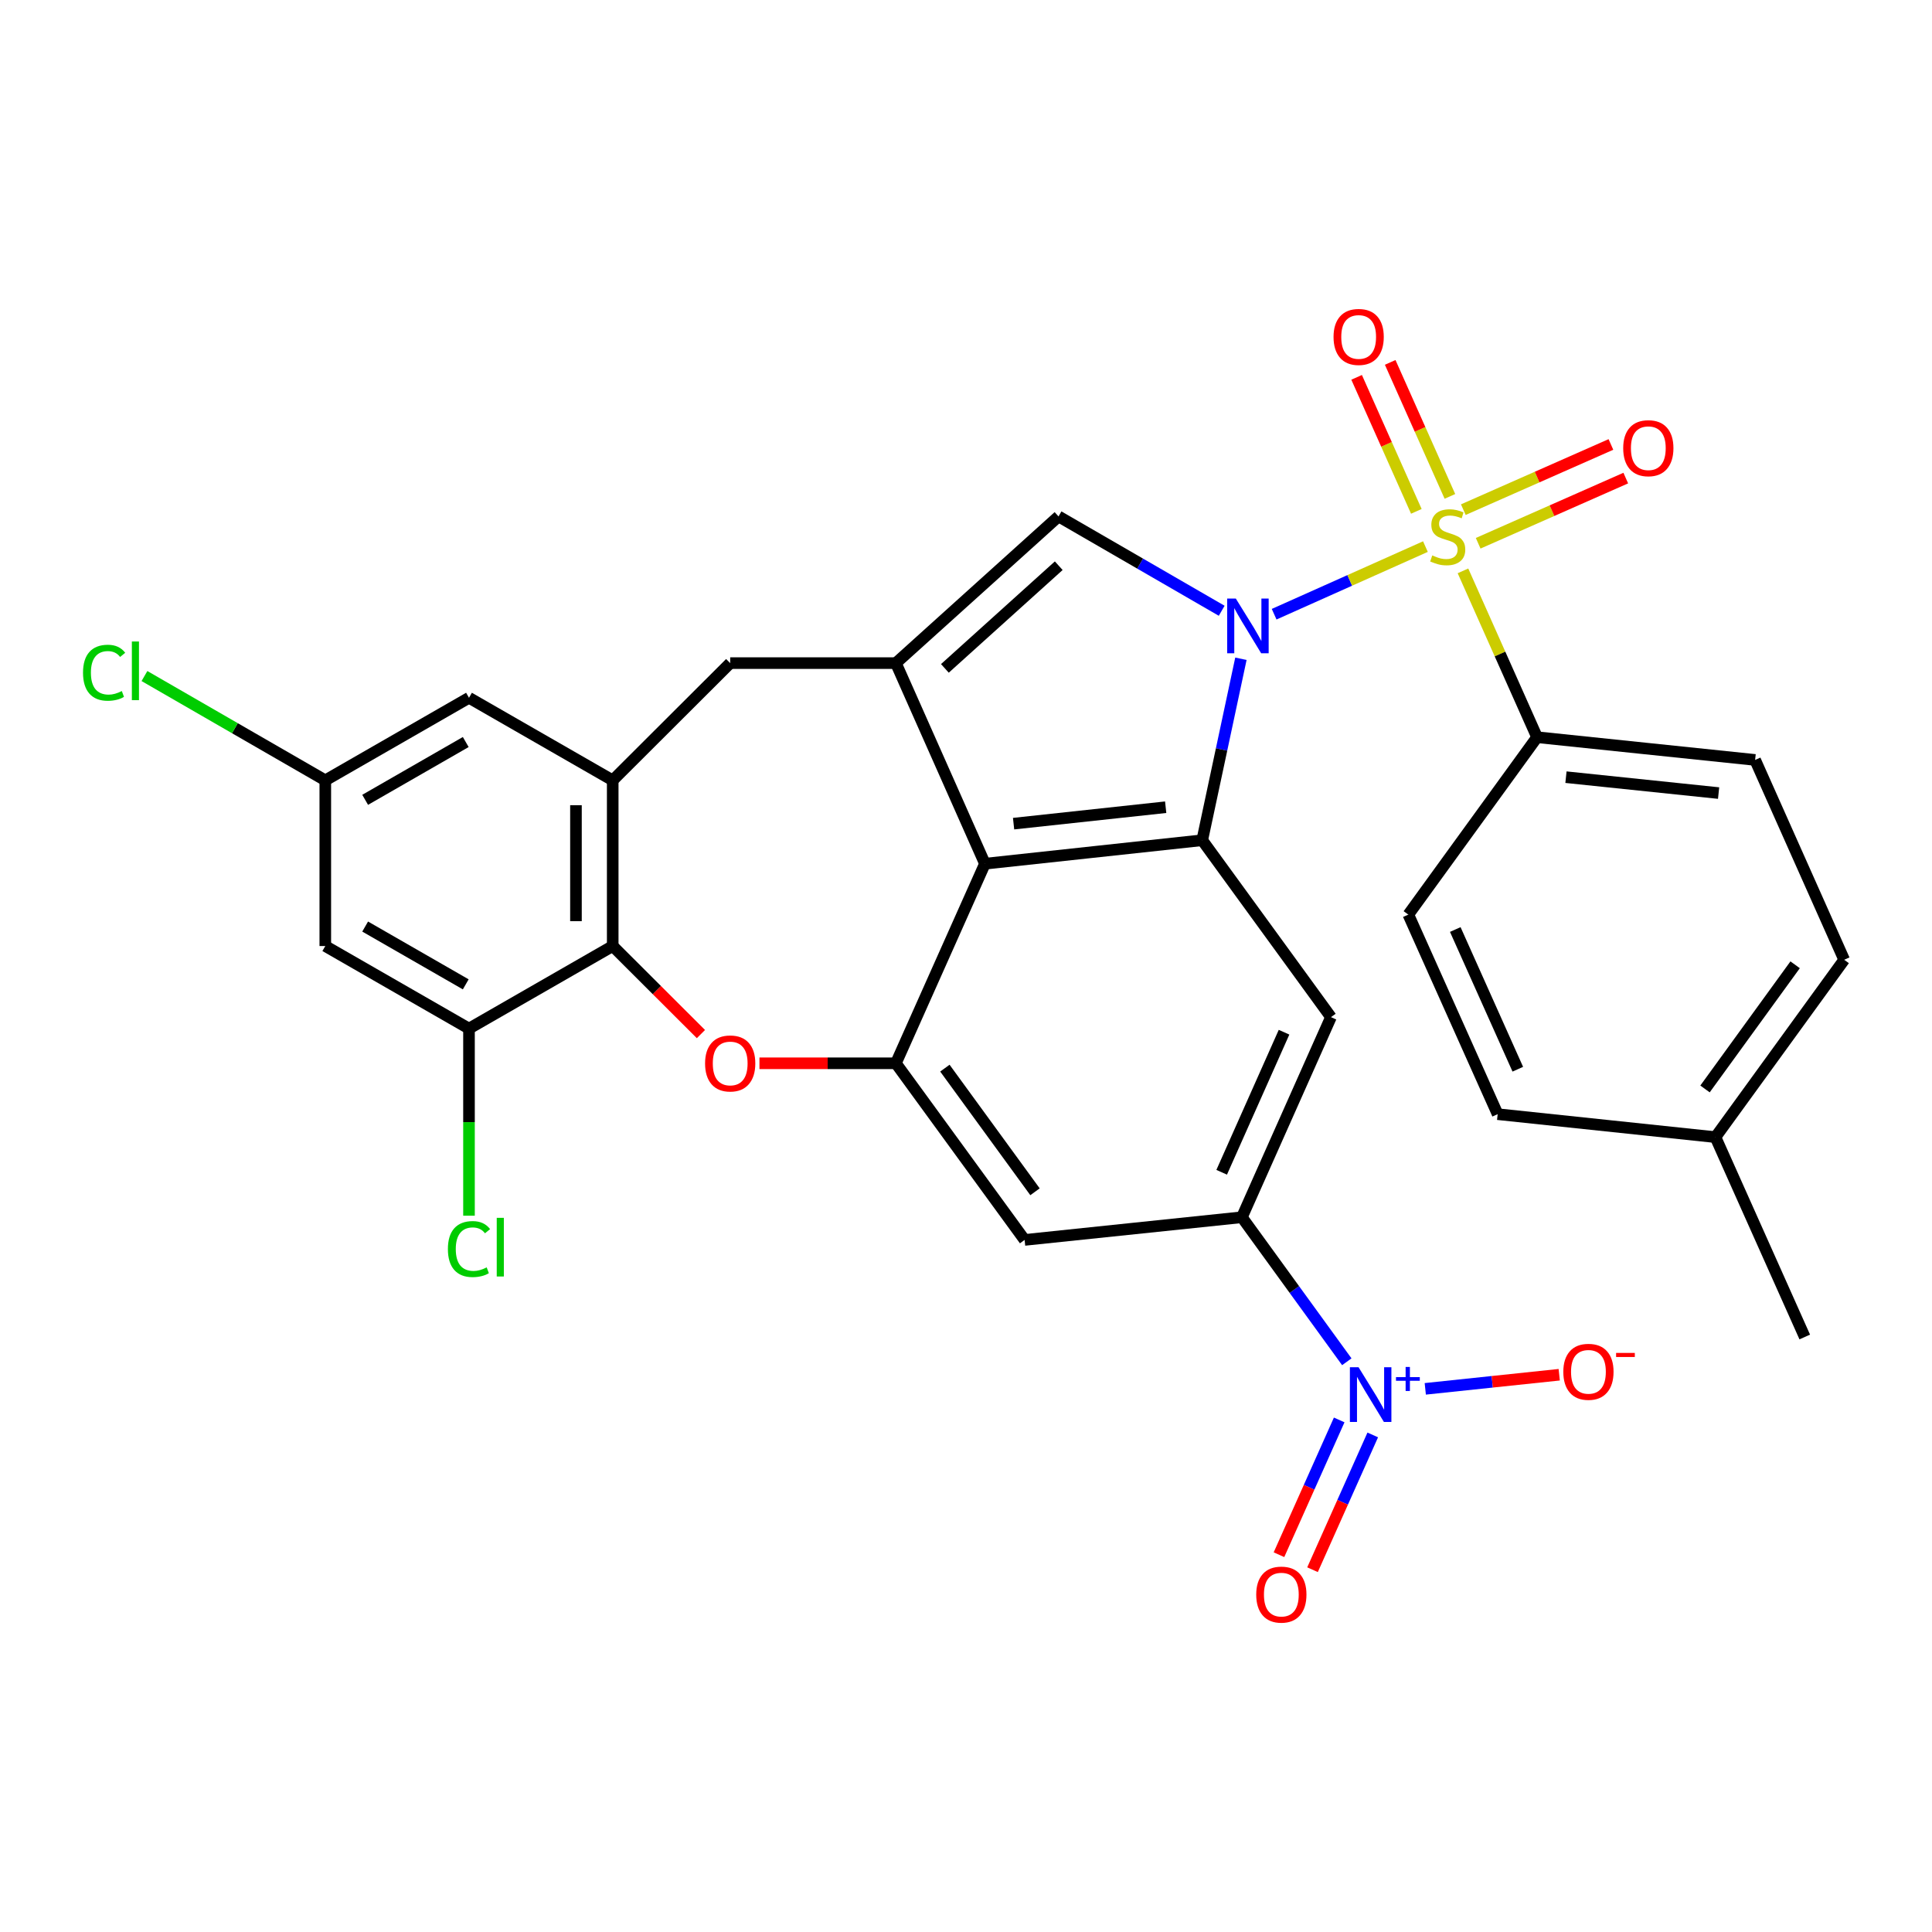 <?xml version='1.0' encoding='iso-8859-1'?>
<svg version='1.1' baseProfile='full'
              xmlns='http://www.w3.org/2000/svg'
                      xmlns:rdkit='http://www.rdkit.org/xml'
                      xmlns:xlink='http://www.w3.org/1999/xlink'
                  xml:space='preserve'
width='1000px' height='1000px' viewBox='0 0 1000 1000'>
<!-- END OF HEADER -->
<rect style='opacity:1.0;fill:#FFFFFF;stroke:none' width='1000' height='1000' x='0' y='0'> </rect>
<path class='bond-0' d='M 659.491,317.915 L 698.644,300.415' style='fill:none;fill-rule:evenodd;stroke:#0000FF;stroke-width:6px;stroke-linecap:butt;stroke-linejoin:miter;stroke-opacity:1' />
<path class='bond-0' d='M 698.644,300.415 L 737.796,282.915' style='fill:none;fill-rule:evenodd;stroke:#CCCC00;stroke-width:6px;stroke-linecap:butt;stroke-linejoin:miter;stroke-opacity:1' />
<path class='bond-1' d='M 642.295,340.976 L 632.281,387.939' style='fill:none;fill-rule:evenodd;stroke:#0000FF;stroke-width:6px;stroke-linecap:butt;stroke-linejoin:miter;stroke-opacity:1' />
<path class='bond-1' d='M 632.281,387.939 L 622.268,434.902' style='fill:none;fill-rule:evenodd;stroke:#000000;stroke-width:6px;stroke-linecap:butt;stroke-linejoin:miter;stroke-opacity:1' />
<path class='bond-3' d='M 632.348,316.133 L 590.119,291.714' style='fill:none;fill-rule:evenodd;stroke:#0000FF;stroke-width:6px;stroke-linecap:butt;stroke-linejoin:miter;stroke-opacity:1' />
<path class='bond-3' d='M 590.119,291.714 L 547.89,267.294' style='fill:none;fill-rule:evenodd;stroke:#000000;stroke-width:6px;stroke-linecap:butt;stroke-linejoin:miter;stroke-opacity:1' />
<path class='bond-15' d='M 757.231,295.478 L 776.406,338.527' style='fill:none;fill-rule:evenodd;stroke:#CCCC00;stroke-width:6px;stroke-linecap:butt;stroke-linejoin:miter;stroke-opacity:1' />
<path class='bond-15' d='M 776.406,338.527 L 795.582,381.576' style='fill:none;fill-rule:evenodd;stroke:#000000;stroke-width:6px;stroke-linecap:butt;stroke-linejoin:miter;stroke-opacity:1' />
<path class='bond-16' d='M 765.097,281.194 L 803.297,264.324' style='fill:none;fill-rule:evenodd;stroke:#CCCC00;stroke-width:6px;stroke-linecap:butt;stroke-linejoin:miter;stroke-opacity:1' />
<path class='bond-16' d='M 803.297,264.324 L 841.497,247.453' style='fill:none;fill-rule:evenodd;stroke:#FF0000;stroke-width:6px;stroke-linecap:butt;stroke-linejoin:miter;stroke-opacity:1' />
<path class='bond-16' d='M 757.412,263.793 L 795.612,246.923' style='fill:none;fill-rule:evenodd;stroke:#CCCC00;stroke-width:6px;stroke-linecap:butt;stroke-linejoin:miter;stroke-opacity:1' />
<path class='bond-16' d='M 795.612,246.923 L 833.813,230.052' style='fill:none;fill-rule:evenodd;stroke:#FF0000;stroke-width:6px;stroke-linecap:butt;stroke-linejoin:miter;stroke-opacity:1' />
<path class='bond-17' d='M 750.47,256.934 L 735.015,222.253' style='fill:none;fill-rule:evenodd;stroke:#CCCC00;stroke-width:6px;stroke-linecap:butt;stroke-linejoin:miter;stroke-opacity:1' />
<path class='bond-17' d='M 735.015,222.253 L 719.56,187.573' style='fill:none;fill-rule:evenodd;stroke:#FF0000;stroke-width:6px;stroke-linecap:butt;stroke-linejoin:miter;stroke-opacity:1' />
<path class='bond-17' d='M 733.095,264.677 L 717.64,229.997' style='fill:none;fill-rule:evenodd;stroke:#CCCC00;stroke-width:6px;stroke-linecap:butt;stroke-linejoin:miter;stroke-opacity:1' />
<path class='bond-17' d='M 717.64,229.997 L 702.184,195.316' style='fill:none;fill-rule:evenodd;stroke:#FF0000;stroke-width:6px;stroke-linecap:butt;stroke-linejoin:miter;stroke-opacity:1' />
<path class='bond-4' d='M 622.268,434.902 L 509.803,447.055' style='fill:none;fill-rule:evenodd;stroke:#000000;stroke-width:6px;stroke-linecap:butt;stroke-linejoin:miter;stroke-opacity:1' />
<path class='bond-4' d='M 603.354,417.813 L 524.629,426.32' style='fill:none;fill-rule:evenodd;stroke:#000000;stroke-width:6px;stroke-linecap:butt;stroke-linejoin:miter;stroke-opacity:1' />
<path class='bond-9' d='M 622.268,434.902 L 688.909,526.474' style='fill:none;fill-rule:evenodd;stroke:#000000;stroke-width:6px;stroke-linecap:butt;stroke-linejoin:miter;stroke-opacity:1' />
<path class='bond-2' d='M 463.706,343.225 L 547.89,267.294' style='fill:none;fill-rule:evenodd;stroke:#000000;stroke-width:6px;stroke-linecap:butt;stroke-linejoin:miter;stroke-opacity:1' />
<path class='bond-2' d='M 489.074,345.961 L 548.003,292.809' style='fill:none;fill-rule:evenodd;stroke:#000000;stroke-width:6px;stroke-linecap:butt;stroke-linejoin:miter;stroke-opacity:1' />
<path class='bond-13' d='M 463.706,343.225 L 377.947,343.225' style='fill:none;fill-rule:evenodd;stroke:#000000;stroke-width:6px;stroke-linecap:butt;stroke-linejoin:miter;stroke-opacity:1' />
<path class='bond-31' d='M 463.706,343.225 L 509.803,447.055' style='fill:none;fill-rule:evenodd;stroke:#000000;stroke-width:6px;stroke-linecap:butt;stroke-linejoin:miter;stroke-opacity:1' />
<path class='bond-5' d='M 509.803,447.055 L 463.706,550.357' style='fill:none;fill-rule:evenodd;stroke:#000000;stroke-width:6px;stroke-linecap:butt;stroke-linejoin:miter;stroke-opacity:1' />
<path class='bond-6' d='M 463.706,550.357 L 428.398,550.357' style='fill:none;fill-rule:evenodd;stroke:#000000;stroke-width:6px;stroke-linecap:butt;stroke-linejoin:miter;stroke-opacity:1' />
<path class='bond-6' d='M 428.398,550.357 L 393.091,550.357' style='fill:none;fill-rule:evenodd;stroke:#FF0000;stroke-width:6px;stroke-linecap:butt;stroke-linejoin:miter;stroke-opacity:1' />
<path class='bond-32' d='M 463.706,550.357 L 530.337,641.781' style='fill:none;fill-rule:evenodd;stroke:#000000;stroke-width:6px;stroke-linecap:butt;stroke-linejoin:miter;stroke-opacity:1' />
<path class='bond-32' d='M 489.073,552.867 L 535.715,616.863' style='fill:none;fill-rule:evenodd;stroke:#000000;stroke-width:6px;stroke-linecap:butt;stroke-linejoin:miter;stroke-opacity:1' />
<path class='bond-33' d='M 362.799,535.238 L 339.969,512.452' style='fill:none;fill-rule:evenodd;stroke:#FF0000;stroke-width:6px;stroke-linecap:butt;stroke-linejoin:miter;stroke-opacity:1' />
<path class='bond-33' d='M 339.969,512.452 L 317.139,489.665' style='fill:none;fill-rule:evenodd;stroke:#000000;stroke-width:6px;stroke-linecap:butt;stroke-linejoin:miter;stroke-opacity:1' />
<path class='bond-7' d='M 697.105,704.848 L 669.953,667.444' style='fill:none;fill-rule:evenodd;stroke:#0000FF;stroke-width:6px;stroke-linecap:butt;stroke-linejoin:miter;stroke-opacity:1' />
<path class='bond-7' d='M 669.953,667.444 L 642.801,630.04' style='fill:none;fill-rule:evenodd;stroke:#000000;stroke-width:6px;stroke-linecap:butt;stroke-linejoin:miter;stroke-opacity:1' />
<path class='bond-19' d='M 737.721,718.864 L 772.385,715.211' style='fill:none;fill-rule:evenodd;stroke:#0000FF;stroke-width:6px;stroke-linecap:butt;stroke-linejoin:miter;stroke-opacity:1' />
<path class='bond-19' d='M 772.385,715.211 L 807.048,711.559' style='fill:none;fill-rule:evenodd;stroke:#FF0000;stroke-width:6px;stroke-linecap:butt;stroke-linejoin:miter;stroke-opacity:1' />
<path class='bond-21' d='M 693.166,734.956 L 677.579,769.835' style='fill:none;fill-rule:evenodd;stroke:#0000FF;stroke-width:6px;stroke-linecap:butt;stroke-linejoin:miter;stroke-opacity:1' />
<path class='bond-21' d='M 677.579,769.835 L 661.992,804.715' style='fill:none;fill-rule:evenodd;stroke:#FF0000;stroke-width:6px;stroke-linecap:butt;stroke-linejoin:miter;stroke-opacity:1' />
<path class='bond-21' d='M 710.533,742.717 L 694.946,777.596' style='fill:none;fill-rule:evenodd;stroke:#0000FF;stroke-width:6px;stroke-linecap:butt;stroke-linejoin:miter;stroke-opacity:1' />
<path class='bond-21' d='M 694.946,777.596 L 679.359,812.476' style='fill:none;fill-rule:evenodd;stroke:#FF0000;stroke-width:6px;stroke-linecap:butt;stroke-linejoin:miter;stroke-opacity:1' />
<path class='bond-8' d='M 317.139,489.665 L 317.139,403.906' style='fill:none;fill-rule:evenodd;stroke:#000000;stroke-width:6px;stroke-linecap:butt;stroke-linejoin:miter;stroke-opacity:1' />
<path class='bond-8' d='M 298.116,476.802 L 298.116,416.77' style='fill:none;fill-rule:evenodd;stroke:#000000;stroke-width:6px;stroke-linecap:butt;stroke-linejoin:miter;stroke-opacity:1' />
<path class='bond-14' d='M 317.139,489.665 L 242.751,532.402' style='fill:none;fill-rule:evenodd;stroke:#000000;stroke-width:6px;stroke-linecap:butt;stroke-linejoin:miter;stroke-opacity:1' />
<path class='bond-10' d='M 688.909,526.474 L 642.801,630.04' style='fill:none;fill-rule:evenodd;stroke:#000000;stroke-width:6px;stroke-linecap:butt;stroke-linejoin:miter;stroke-opacity:1' />
<path class='bond-10' d='M 664.615,534.272 L 632.339,606.768' style='fill:none;fill-rule:evenodd;stroke:#000000;stroke-width:6px;stroke-linecap:butt;stroke-linejoin:miter;stroke-opacity:1' />
<path class='bond-12' d='M 642.801,630.04 L 530.337,641.781' style='fill:none;fill-rule:evenodd;stroke:#000000;stroke-width:6px;stroke-linecap:butt;stroke-linejoin:miter;stroke-opacity:1' />
<path class='bond-11' d='M 317.139,403.906 L 377.947,343.225' style='fill:none;fill-rule:evenodd;stroke:#000000;stroke-width:6px;stroke-linecap:butt;stroke-linejoin:miter;stroke-opacity:1' />
<path class='bond-20' d='M 317.139,403.906 L 242.751,361.17' style='fill:none;fill-rule:evenodd;stroke:#000000;stroke-width:6px;stroke-linecap:butt;stroke-linejoin:miter;stroke-opacity:1' />
<path class='bond-25' d='M 242.751,532.402 L 242.751,580.823' style='fill:none;fill-rule:evenodd;stroke:#000000;stroke-width:6px;stroke-linecap:butt;stroke-linejoin:miter;stroke-opacity:1' />
<path class='bond-25' d='M 242.751,580.823 L 242.751,629.244' style='fill:none;fill-rule:evenodd;stroke:#00CC00;stroke-width:6px;stroke-linecap:butt;stroke-linejoin:miter;stroke-opacity:1' />
<path class='bond-35' d='M 242.751,532.402 L 168.374,489.665' style='fill:none;fill-rule:evenodd;stroke:#000000;stroke-width:6px;stroke-linecap:butt;stroke-linejoin:miter;stroke-opacity:1' />
<path class='bond-35' d='M 241.071,509.498 L 189.007,479.583' style='fill:none;fill-rule:evenodd;stroke:#000000;stroke-width:6px;stroke-linecap:butt;stroke-linejoin:miter;stroke-opacity:1' />
<path class='bond-23' d='M 795.582,381.576 L 908.448,393.338' style='fill:none;fill-rule:evenodd;stroke:#000000;stroke-width:6px;stroke-linecap:butt;stroke-linejoin:miter;stroke-opacity:1' />
<path class='bond-23' d='M 810.54,402.261 L 889.546,410.494' style='fill:none;fill-rule:evenodd;stroke:#000000;stroke-width:6px;stroke-linecap:butt;stroke-linejoin:miter;stroke-opacity:1' />
<path class='bond-24' d='M 795.582,381.576 L 728.951,473.391' style='fill:none;fill-rule:evenodd;stroke:#000000;stroke-width:6px;stroke-linecap:butt;stroke-linejoin:miter;stroke-opacity:1' />
<path class='bond-18' d='M 168.374,489.665 L 168.374,403.906' style='fill:none;fill-rule:evenodd;stroke:#000000;stroke-width:6px;stroke-linecap:butt;stroke-linejoin:miter;stroke-opacity:1' />
<path class='bond-22' d='M 242.751,361.17 L 168.374,403.906' style='fill:none;fill-rule:evenodd;stroke:#000000;stroke-width:6px;stroke-linecap:butt;stroke-linejoin:miter;stroke-opacity:1' />
<path class='bond-22' d='M 241.071,384.074 L 189.007,413.989' style='fill:none;fill-rule:evenodd;stroke:#000000;stroke-width:6px;stroke-linecap:butt;stroke-linejoin:miter;stroke-opacity:1' />
<path class='bond-26' d='M 168.374,403.906 L 121.571,376.912' style='fill:none;fill-rule:evenodd;stroke:#000000;stroke-width:6px;stroke-linecap:butt;stroke-linejoin:miter;stroke-opacity:1' />
<path class='bond-26' d='M 121.571,376.912 L 74.768,349.917' style='fill:none;fill-rule:evenodd;stroke:#00CC00;stroke-width:6px;stroke-linecap:butt;stroke-linejoin:miter;stroke-opacity:1' />
<path class='bond-27' d='M 908.448,393.338 L 954.545,496.778' style='fill:none;fill-rule:evenodd;stroke:#000000;stroke-width:6px;stroke-linecap:butt;stroke-linejoin:miter;stroke-opacity:1' />
<path class='bond-28' d='M 728.951,473.391 L 775.186,576.693' style='fill:none;fill-rule:evenodd;stroke:#000000;stroke-width:6px;stroke-linecap:butt;stroke-linejoin:miter;stroke-opacity:1' />
<path class='bond-28' d='M 753.249,481.115 L 785.613,553.426' style='fill:none;fill-rule:evenodd;stroke:#000000;stroke-width:6px;stroke-linecap:butt;stroke-linejoin:miter;stroke-opacity:1' />
<path class='bond-34' d='M 954.545,496.778 L 887.914,588.582' style='fill:none;fill-rule:evenodd;stroke:#000000;stroke-width:6px;stroke-linecap:butt;stroke-linejoin:miter;stroke-opacity:1' />
<path class='bond-34' d='M 929.156,499.375 L 882.514,563.637' style='fill:none;fill-rule:evenodd;stroke:#000000;stroke-width:6px;stroke-linecap:butt;stroke-linejoin:miter;stroke-opacity:1' />
<path class='bond-29' d='M 775.186,576.693 L 887.914,588.582' style='fill:none;fill-rule:evenodd;stroke:#000000;stroke-width:6px;stroke-linecap:butt;stroke-linejoin:miter;stroke-opacity:1' />
<path class='bond-30' d='M 887.914,588.582 L 934.139,692.021' style='fill:none;fill-rule:evenodd;stroke:#000000;stroke-width:6px;stroke-linecap:butt;stroke-linejoin:miter;stroke-opacity:1' />
<path  class='atom-0' d='M 639.659 309.821
L 648.939 324.821
Q 649.859 326.301, 651.339 328.981
Q 652.819 331.661, 652.899 331.821
L 652.899 309.821
L 656.659 309.821
L 656.659 338.141
L 652.779 338.141
L 642.819 321.741
Q 641.659 319.821, 640.419 317.621
Q 639.219 315.421, 638.859 314.741
L 638.859 338.141
L 635.179 338.141
L 635.179 309.821
L 639.659 309.821
' fill='#0000FF'/>
<path  class='atom-1' d='M 741.337 287.477
Q 741.657 287.597, 742.977 288.157
Q 744.297 288.717, 745.737 289.077
Q 747.217 289.397, 748.657 289.397
Q 751.337 289.397, 752.897 288.117
Q 754.457 286.797, 754.457 284.517
Q 754.457 282.957, 753.657 281.997
Q 752.897 281.037, 751.697 280.517
Q 750.497 279.997, 748.497 279.397
Q 745.977 278.637, 744.457 277.917
Q 742.977 277.197, 741.897 275.677
Q 740.857 274.157, 740.857 271.597
Q 740.857 268.037, 743.257 265.837
Q 745.697 263.637, 750.497 263.637
Q 753.777 263.637, 757.497 265.197
L 756.577 268.277
Q 753.177 266.877, 750.617 266.877
Q 747.857 266.877, 746.337 268.037
Q 744.817 269.157, 744.857 271.117
Q 744.857 272.637, 745.617 273.557
Q 746.417 274.477, 747.537 274.997
Q 748.697 275.517, 750.617 276.117
Q 753.177 276.917, 754.697 277.717
Q 756.217 278.517, 757.297 280.157
Q 758.417 281.757, 758.417 284.517
Q 758.417 288.437, 755.777 290.557
Q 753.177 292.637, 748.817 292.637
Q 746.297 292.637, 744.377 292.077
Q 742.497 291.557, 740.257 290.637
L 741.337 287.477
' fill='#CCCC00'/>
<path  class='atom-7' d='M 364.947 550.437
Q 364.947 543.637, 368.307 539.837
Q 371.667 536.037, 377.947 536.037
Q 384.227 536.037, 387.587 539.837
Q 390.947 543.637, 390.947 550.437
Q 390.947 557.317, 387.547 561.237
Q 384.147 565.117, 377.947 565.117
Q 371.707 565.117, 368.307 561.237
Q 364.947 557.357, 364.947 550.437
M 377.947 561.917
Q 382.267 561.917, 384.587 559.037
Q 386.947 556.117, 386.947 550.437
Q 386.947 544.877, 384.587 542.077
Q 382.267 539.237, 377.947 539.237
Q 373.627 539.237, 371.267 542.037
Q 368.947 544.837, 368.947 550.437
Q 368.947 556.157, 371.267 559.037
Q 373.627 561.917, 377.947 561.917
' fill='#FF0000'/>
<path  class='atom-8' d='M 703.183 707.684
L 712.463 722.684
Q 713.383 724.164, 714.863 726.844
Q 716.343 729.524, 716.423 729.684
L 716.423 707.684
L 720.183 707.684
L 720.183 736.004
L 716.303 736.004
L 706.343 719.604
Q 705.183 717.684, 703.943 715.484
Q 702.743 713.284, 702.383 712.604
L 702.383 736.004
L 698.703 736.004
L 698.703 707.684
L 703.183 707.684
' fill='#0000FF'/>
<path  class='atom-8' d='M 722.559 712.788
L 727.548 712.788
L 727.548 707.535
L 729.766 707.535
L 729.766 712.788
L 734.887 712.788
L 734.887 714.689
L 729.766 714.689
L 729.766 719.969
L 727.548 719.969
L 727.548 714.689
L 722.559 714.689
L 722.559 712.788
' fill='#0000FF'/>
<path  class='atom-17' d='M 840.167 231.982
Q 840.167 225.182, 843.527 221.382
Q 846.887 217.582, 853.167 217.582
Q 859.447 217.582, 862.807 221.382
Q 866.167 225.182, 866.167 231.982
Q 866.167 238.862, 862.767 242.782
Q 859.367 246.662, 853.167 246.662
Q 846.927 246.662, 843.527 242.782
Q 840.167 238.902, 840.167 231.982
M 853.167 243.462
Q 857.487 243.462, 859.807 240.582
Q 862.167 237.662, 862.167 231.982
Q 862.167 226.422, 859.807 223.622
Q 857.487 220.782, 853.167 220.782
Q 848.847 220.782, 846.487 223.582
Q 844.167 226.382, 844.167 231.982
Q 844.167 237.702, 846.487 240.582
Q 848.847 243.462, 853.167 243.462
' fill='#FF0000'/>
<path  class='atom-18' d='M 690.239 174.397
Q 690.239 167.597, 693.599 163.797
Q 696.959 159.997, 703.239 159.997
Q 709.519 159.997, 712.879 163.797
Q 716.239 167.597, 716.239 174.397
Q 716.239 181.277, 712.839 185.197
Q 709.439 189.077, 703.239 189.077
Q 696.999 189.077, 693.599 185.197
Q 690.239 181.317, 690.239 174.397
M 703.239 185.877
Q 707.559 185.877, 709.879 182.997
Q 712.239 180.077, 712.239 174.397
Q 712.239 168.837, 709.879 166.037
Q 707.559 163.197, 703.239 163.197
Q 698.919 163.197, 696.559 165.997
Q 694.239 168.797, 694.239 174.397
Q 694.239 180.117, 696.559 182.997
Q 698.919 185.877, 703.239 185.877
' fill='#FF0000'/>
<path  class='atom-20' d='M 809.171 710.045
Q 809.171 703.245, 812.531 699.445
Q 815.891 695.645, 822.171 695.645
Q 828.451 695.645, 831.811 699.445
Q 835.171 703.245, 835.171 710.045
Q 835.171 716.925, 831.771 720.845
Q 828.371 724.725, 822.171 724.725
Q 815.931 724.725, 812.531 720.845
Q 809.171 716.965, 809.171 710.045
M 822.171 721.525
Q 826.491 721.525, 828.811 718.645
Q 831.171 715.725, 831.171 710.045
Q 831.171 704.485, 828.811 701.685
Q 826.491 698.845, 822.171 698.845
Q 817.851 698.845, 815.491 701.645
Q 813.171 704.445, 813.171 710.045
Q 813.171 715.765, 815.491 718.645
Q 817.851 721.525, 822.171 721.525
' fill='#FF0000'/>
<path  class='atom-20' d='M 836.491 700.268
L 846.18 700.268
L 846.18 702.38
L 836.491 702.38
L 836.491 700.268
' fill='#FF0000'/>
<path  class='atom-22' d='M 650.218 825.363
Q 650.218 818.563, 653.578 814.763
Q 656.938 810.963, 663.218 810.963
Q 669.498 810.963, 672.858 814.763
Q 676.218 818.563, 676.218 825.363
Q 676.218 832.243, 672.818 836.163
Q 669.418 840.043, 663.218 840.043
Q 656.978 840.043, 653.578 836.163
Q 650.218 832.283, 650.218 825.363
M 663.218 836.843
Q 667.538 836.843, 669.858 833.963
Q 672.218 831.043, 672.218 825.363
Q 672.218 819.803, 669.858 817.003
Q 667.538 814.163, 663.218 814.163
Q 658.898 814.163, 656.538 816.963
Q 654.218 819.763, 654.218 825.363
Q 654.218 831.083, 656.538 833.963
Q 658.898 836.843, 663.218 836.843
' fill='#FF0000'/>
<path  class='atom-26' d='M 231.831 646.512
Q 231.831 639.472, 235.111 635.792
Q 238.431 632.072, 244.711 632.072
Q 250.551 632.072, 253.671 636.192
L 251.031 638.352
Q 248.751 635.352, 244.711 635.352
Q 240.431 635.352, 238.151 638.232
Q 235.911 641.072, 235.911 646.512
Q 235.911 652.112, 238.231 654.992
Q 240.591 657.872, 245.151 657.872
Q 248.271 657.872, 251.911 655.992
L 253.031 658.992
Q 251.551 659.952, 249.311 660.512
Q 247.071 661.072, 244.591 661.072
Q 238.431 661.072, 235.111 657.312
Q 231.831 653.552, 231.831 646.512
' fill='#00CC00'/>
<path  class='atom-26' d='M 257.111 630.352
L 260.791 630.352
L 260.791 660.712
L 257.111 660.712
L 257.111 630.352
' fill='#00CC00'/>
<path  class='atom-27' d='M 42.971 348.2
Q 42.971 341.16, 46.251 337.48
Q 49.571 333.76, 55.851 333.76
Q 61.691 333.76, 64.811 337.88
L 62.171 340.04
Q 59.891 337.04, 55.851 337.04
Q 51.571 337.04, 49.291 339.92
Q 47.051 342.76, 47.051 348.2
Q 47.051 353.8, 49.371 356.68
Q 51.731 359.56, 56.291 359.56
Q 59.411 359.56, 63.051 357.68
L 64.171 360.68
Q 62.691 361.64, 60.451 362.2
Q 58.211 362.76, 55.731 362.76
Q 49.571 362.76, 46.251 359
Q 42.971 355.24, 42.971 348.2
' fill='#00CC00'/>
<path  class='atom-27' d='M 68.251 332.04
L 71.931 332.04
L 71.931 362.4
L 68.251 362.4
L 68.251 332.04
' fill='#00CC00'/>
</svg>
